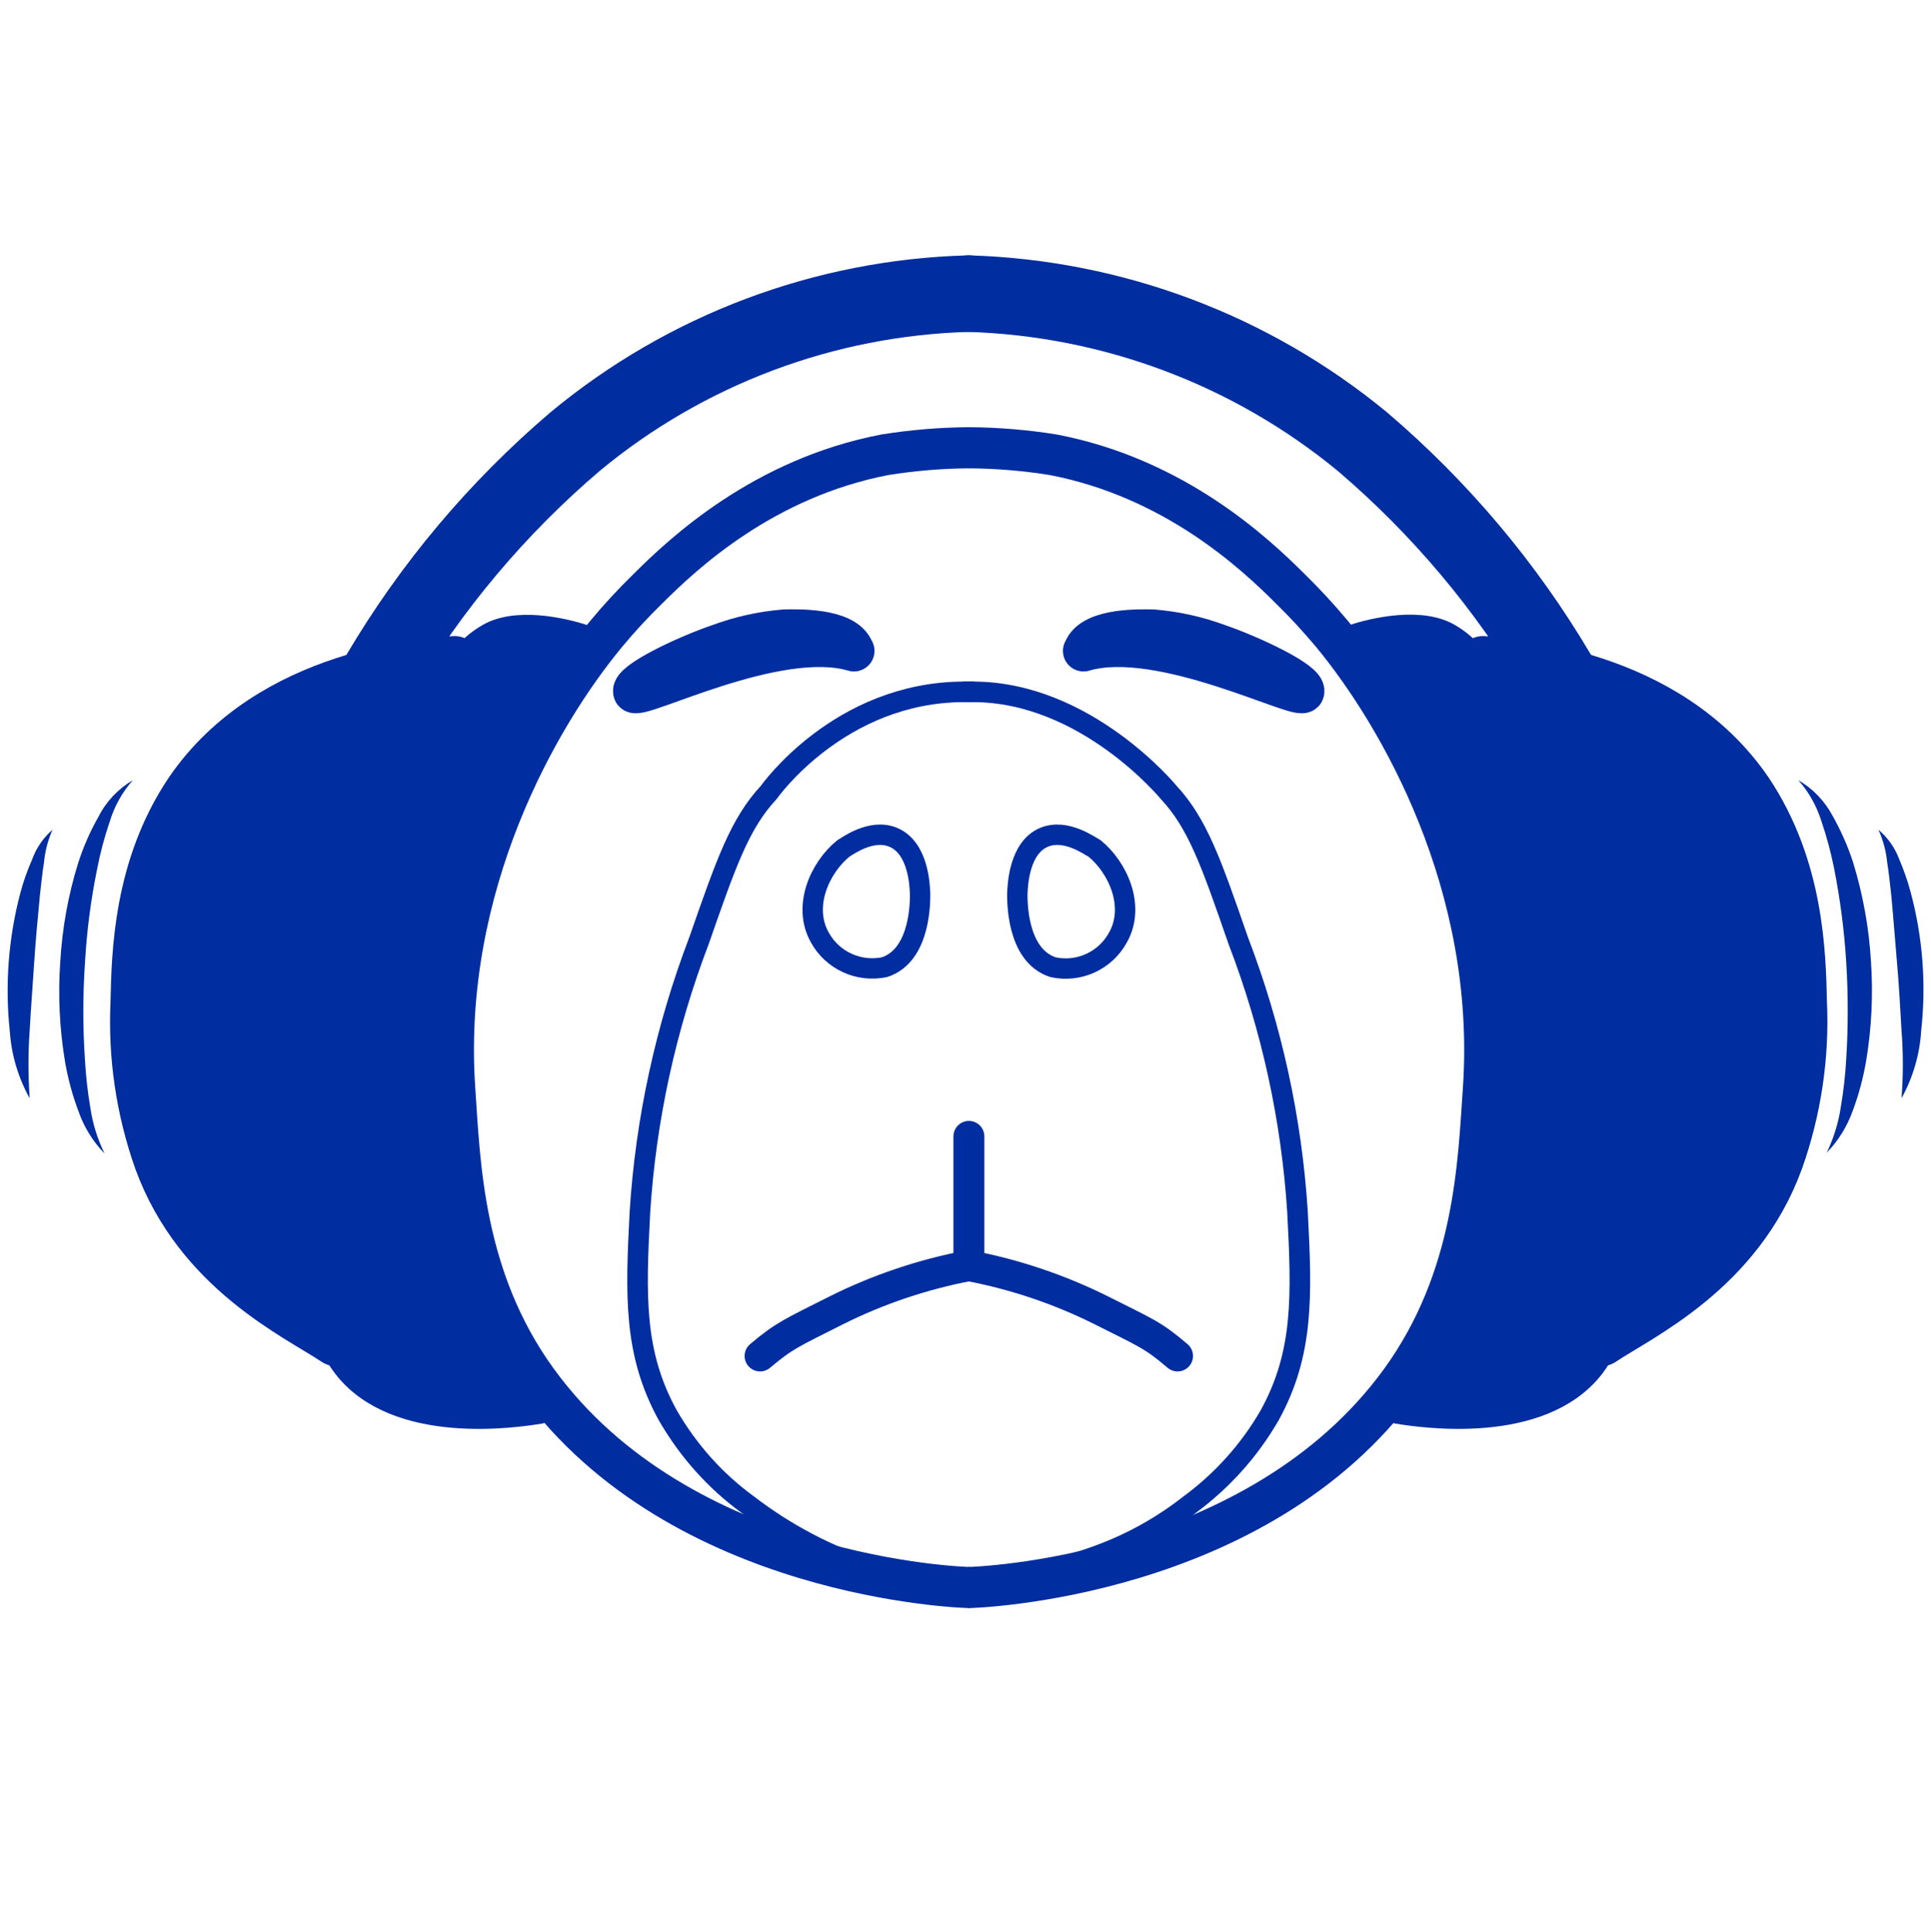 <?xml version="1.0" encoding="UTF-8"?>
<svg id="Layer_1" data-name="Layer 1" xmlns="http://www.w3.org/2000/svg" viewBox="0 0 108 108.03">
  <defs>
    <style>
      .cls-1 {
        stroke-linecap: square;
        stroke-width: 1.15px;
      }

      .cls-1, .cls-2, .cls-3, .cls-4, .cls-5, .cls-6, .cls-7, .cls-8 {
        stroke: #002da0;
        stroke-linejoin: round;
      }

      .cls-1, .cls-2, .cls-4, .cls-5, .cls-7, .cls-8 {
        fill: none;
      }

      .cls-2, .cls-5 {
        stroke-width: 2.3px;
      }

      .cls-3 {
        stroke-width: 2.88px;
      }

      .cls-3, .cls-4, .cls-5, .cls-6, .cls-7, .cls-8 {
        stroke-linecap: round;
      }

      .cls-3, .cls-6, .cls-9 {
        fill: #002da0;
      }

      .cls-4 {
        stroke-width: 4.28px;
      }

      .cls-6 {
        stroke-width: 1.44px;
      }

      .cls-7 {
        stroke-width: 1.73px;
      }

      .cls-8 {
        stroke-width: 1.14px;
      }
    </style>
  </defs>
  <path class="cls-8" d="M49.97,46.83c1.39,.59,1.47,2.66,1.49,3.13,0,.27,.09,3.46-2,4.13-1.43,.29-2.89-.37-3.6-1.65-1-1.75,0-3.94,1.32-5,.18-.09,1.55-1.14,2.79-.61Z"/>
  <path class="cls-7" d="M54.18,70.78c-2.57,.49-5.07,1.33-7.41,2.5-2.48,1.25-2.91,1.41-4.26,2.55"/>
  <path class="cls-8" d="M58.38,46.83c-1.38,.59-1.46,2.66-1.48,3.13,0,.27-.09,3.46,2,4.13,1.44,.31,2.91-.36,3.62-1.65,1-1.75,0-3.94-1.31-5-.21-.09-1.59-1.14-2.83-.61Z"/>
  <path class="cls-2" d="M54.15,88.78c.37,0,16.17-.5,24.19-11.55,4.18-5.76,4.34-12.17,4.63-16.37,.76-11.35-4.68-20.82-8.48-25.42-.73-.87-1.5-1.71-2.31-2.5-2-2-6.49-6.21-13.28-7.51-1.56-.25-3.14-.38-4.72-.39"/>
  <path class="cls-1" d="M53.94,38.69c-7,0-10.94,5.62-10.94,5.62-1.62,1.74-2.38,3.92-3.9,8.28-1.86,4.87-2.98,10-3.31,15.2-.24,4.64-.36,7.88,1.56,11.36,1.13,1.96,2.65,3.67,4.48,5,2.11,1.62,4.47,2.86,7,3.68h0c1.83,.47,3.7,.78,5.59,.94"/>
  <path class="cls-1" d="M54.42,38.69c6.33,0,10.94,5.62,10.94,5.62,1.62,1.74,2.38,3.92,3.89,8.28,1.87,4.87,2.99,9.99,3.32,15.2,.24,4.64,.36,7.88-1.56,11.36-1.13,1.96-2.66,3.66-4.48,5-5.5,4.31-11.14,3.83-12.57,4.62"/>
  <path class="cls-7" d="M65.86,75.83c-1.39-1.19-1.78-1.3-4.26-2.55-2.34-1.17-4.84-2.01-7.41-2.5v-7.23"/>
  <path class="cls-6" d="M32.75,36.87c-3.66,5-8,13.72-7.36,24,.29,4.19,.45,10.62,4.62,16.37l.28,.36-.08,1.3c-1.4,.23-8,1.21-10.88-2.5-1.15-1.49-1.46-3.21-1.09-7.51,.75-8.61,1.12-12.91,1.74-16.21,1.08-5.28,2.91-10.37,5.44-15.12,.47-.88,1.19-1.59,2.07-2.06,1.72-.86,4.48-.1,5.33,.21l-.07,1.16Z"/>
  <path class="cls-3" d="M18.79,74.96c-2.14-1.43-7.62-3.92-9.87-10.09-1-2.83-1.44-5.82-1.3-8.81,.06-2.74,.16-7.51,3-11.75,4.56-6.7,13.38-7.18,14.8-7.3"/>
  <path class="cls-4" d="M21.23,37.69c2.9-4.91,6.6-9.3,10.94-13,6.2-5.14,13.95-8.05,22-8.27"/>
  <path class="cls-6" d="M75.61,36.87c3.66,5,8,13.72,7.35,24-.28,4.19-.44,10.62-4.62,16.37l-.27,.36,.08,1.3c1.39,.23,8,1.21,10.88-2.5,1.14-1.49,1.46-3.21,1.08-7.51-.74-8.61-1.11-12.91-1.74-16.21-1.08-5.28-2.91-10.37-5.44-15.12-.47-.88-1.19-1.6-2.07-2.07-1.73-.86-4.48-.1-5.33,.21l.08,1.17Z"/>
  <path class="cls-3" d="M89.57,74.96c2.14-1.43,7.61-3.92,9.86-10.09,1-2.82,1.45-5.82,1.31-8.81-.06-2.74-.17-7.51-3-11.75-4.55-6.7-13.37-7.18-14.79-7.3"/>
  <path class="cls-4" d="M87.13,37.69c-2.9-4.91-6.6-9.3-10.94-13-6.22-5.12-13.95-8.02-22-8.27"/>
  <path class="cls-5" d="M47.76,36.4c-4.34-1.28-12.16,2.84-12.32,2.29s2.89-2,4.76-2.64h0c1.19-.44,2.43-.72,3.69-.82,.49,0,3.39-.14,3.85,1.15"/>
  <path class="cls-5" d="M60.6,36.4c4.34-1.28,12.16,2.84,12.32,2.29s-2.9-2-4.76-2.64h0c-1.19-.44-2.43-.72-3.69-.82-.49,0-3.39-.14-3.85,1.15"/>
  <path class="cls-9" d="M7.43,43.63c-.6,.68-1.04,1.47-1.3,2.34-.29,.85-.52,1.71-.69,2.59-.36,1.75-.59,3.53-.69,5.32-.12,1.79-.12,3.59,0,5.38,.05,.89,.15,1.79,.3,2.67,.13,.9,.4,1.77,.8,2.58-.66-.68-1.16-1.49-1.47-2.39-.33-.88-.58-1.8-.74-2.73-.31-1.85-.4-3.73-.27-5.6,.11-1.87,.44-3.73,1-5.52,.29-.9,.66-1.76,1.13-2.58,.43-.86,1.1-1.57,1.93-2.06Z"/>
  <path class="cls-9" d="M2.94,46.4c-.26,.58-.42,1.2-.48,1.83-.1,.62-.16,1.24-.23,1.86-.12,1.26-.24,2.51-.32,3.76s-.18,2.51-.25,3.77c-.09,1.27-.09,2.53,0,3.8-.64-1.15-1.02-2.42-1.11-3.73-.28-2.6-.08-5.23,.59-7.76,.17-.64,.39-1.26,.66-1.87,.23-.64,.62-1.21,1.14-1.66Z"/>
  <path class="cls-9" d="M100.58,43.63c.81,.47,1.48,1.17,1.92,2,.46,.82,.85,1.69,1.14,2.59,.55,1.79,.89,3.65,1,5.52,.13,1.87,.04,3.75-.27,5.6-.16,.93-.4,1.84-.73,2.73-.31,.89-.81,1.71-1.47,2.39,.39-.82,.66-1.69,.79-2.58,.15-.88,.25-1.78,.3-2.67,.11-1.79,.11-3.59,0-5.38-.11-1.79-.34-3.56-.69-5.32-.18-.88-.41-1.74-.7-2.59-.27-.85-.7-1.63-1.29-2.29Z"/>
  <path class="cls-9" d="M105.06,46.4c.51,.43,.91,.99,1.15,1.62,.26,.61,.48,1.23,.65,1.87,.68,2.53,.88,5.16,.59,7.76-.08,1.32-.46,2.61-1.1,3.77,.1-1.26,.1-2.54,0-3.8-.07-1.26-.14-2.52-.25-3.77s-.2-2.5-.32-3.76c-.07-.62-.13-1.24-.23-1.86-.06-.63-.23-1.25-.49-1.83Z"/>
  <path class="cls-2" d="M54.24,88.78c-.37,0-16.16-.5-24.19-11.55-4.19-5.76-4.33-12.17-4.62-16.37-.76-11.35,4.67-20.82,8.48-25.42,.72-.87,1.5-1.71,2.31-2.5,2-2,6.49-6.21,13.28-7.51,1.56-.25,3.14-.38,4.72-.39"/>
</svg>